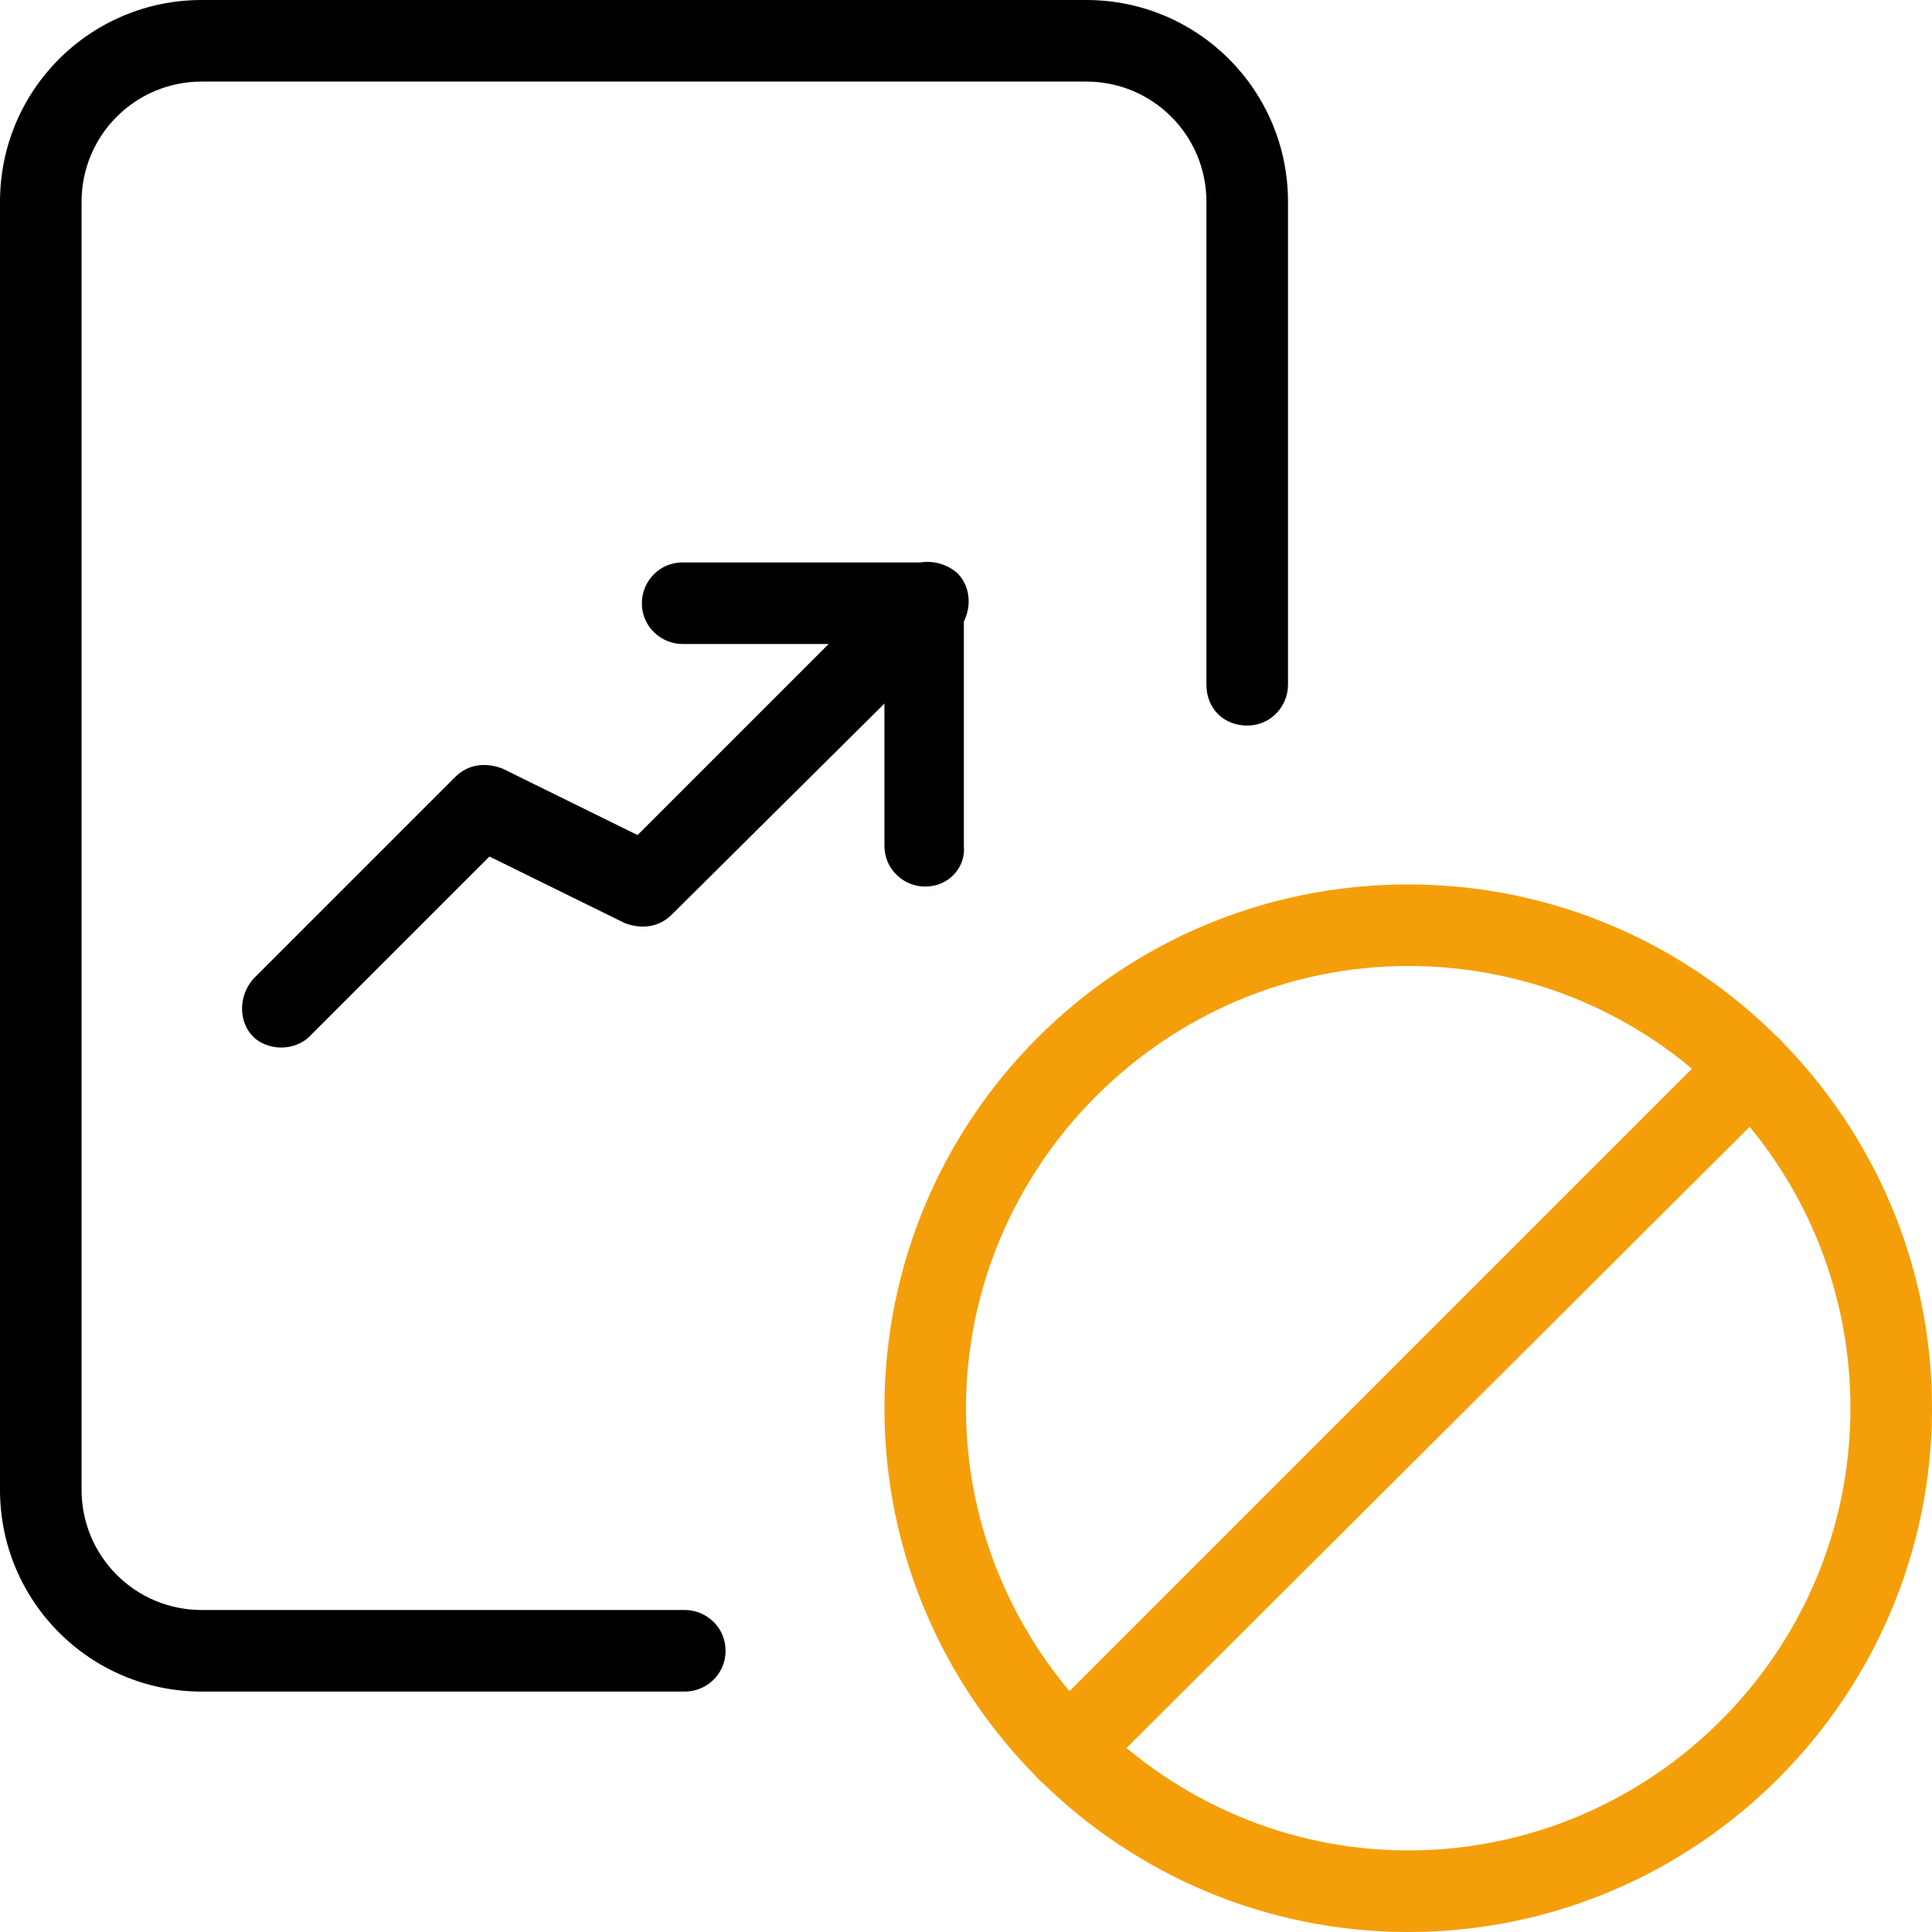 <svg xmlns="http://www.w3.org/2000/svg" xmlns:xlink="http://www.w3.org/1999/xlink" id="light" x="0px" y="0px" viewBox="0 0 90 90" style="enable-background:new 0 0 90 90;" xml:space="preserve"><style type="text/css">	.st0{fill:#F49F0A;}</style><g>	<path class="st0" d="M65.6,90c-13.4,0-24.4-10.9-24.4-24.4s10.9-24.4,24.4-24.4S90,52.2,90,65.6S79.1,90,65.6,90z M65.6,45  C54.3,45,45,54.3,45,65.6s9.3,20.6,20.6,20.6S86.2,77,86.2,65.6S77,45,65.6,45z"></path>	<path class="st0" d="M49.7,83.4c-0.5,0-1-0.2-1.3-0.5c-0.7-0.7-0.7-1.9,0-2.7l31.8-31.8c0.7-0.7,1.9-0.7,2.7,0  c0.7,0.7,0.7,1.9,0,2.7L51.1,82.8C50.7,83.2,50.2,83.4,49.7,83.4L49.7,83.4z"></path>	<path d="M31.9,78.8H9.4c-5.2,0-9.4-4.2-9.4-9.4v-60C0,4.2,4.2,0,9.4,0h41.2C55.8,0,60,4.2,60,9.4v22.5c0,1-0.8,1.9-1.9,1.9  s-1.9-0.8-1.9-1.9V9.4c0-3.1-2.5-5.6-5.6-5.6H9.4c-3.1,0-5.6,2.5-5.6,5.6v60c0,3.1,2.5,5.6,5.6,5.6h22.5c1,0,1.9,0.8,1.9,1.9  S32.9,78.8,31.9,78.8z"></path>	<path d="M13.1,48.8c-0.5,0-1-0.2-1.3-0.5c-0.7-0.7-0.7-1.9,0-2.7l9.4-9.4c0.6-0.6,1.4-0.7,2.2-0.4l6.3,3.1l12.2-12.2  c0.7-0.7,1.9-0.7,2.7,0c0.7,0.7,0.7,1.9,0,2.7L31.3,42.6c-0.6,0.6-1.4,0.7-2.2,0.4l-6.3-3.1l-8.4,8.4  C14.1,48.6,13.6,48.8,13.1,48.8z"></path>	<path d="M43.1,41.3c-1,0-1.9-0.8-1.9-1.9V30h-9.4c-1,0-1.9-0.8-1.9-1.9c0-1,0.8-1.9,1.9-1.9h11.2c1,0,1.9,0.8,1.9,1.9v11.3  C45,40.4,44.2,41.3,43.1,41.3z"></path></g></svg>